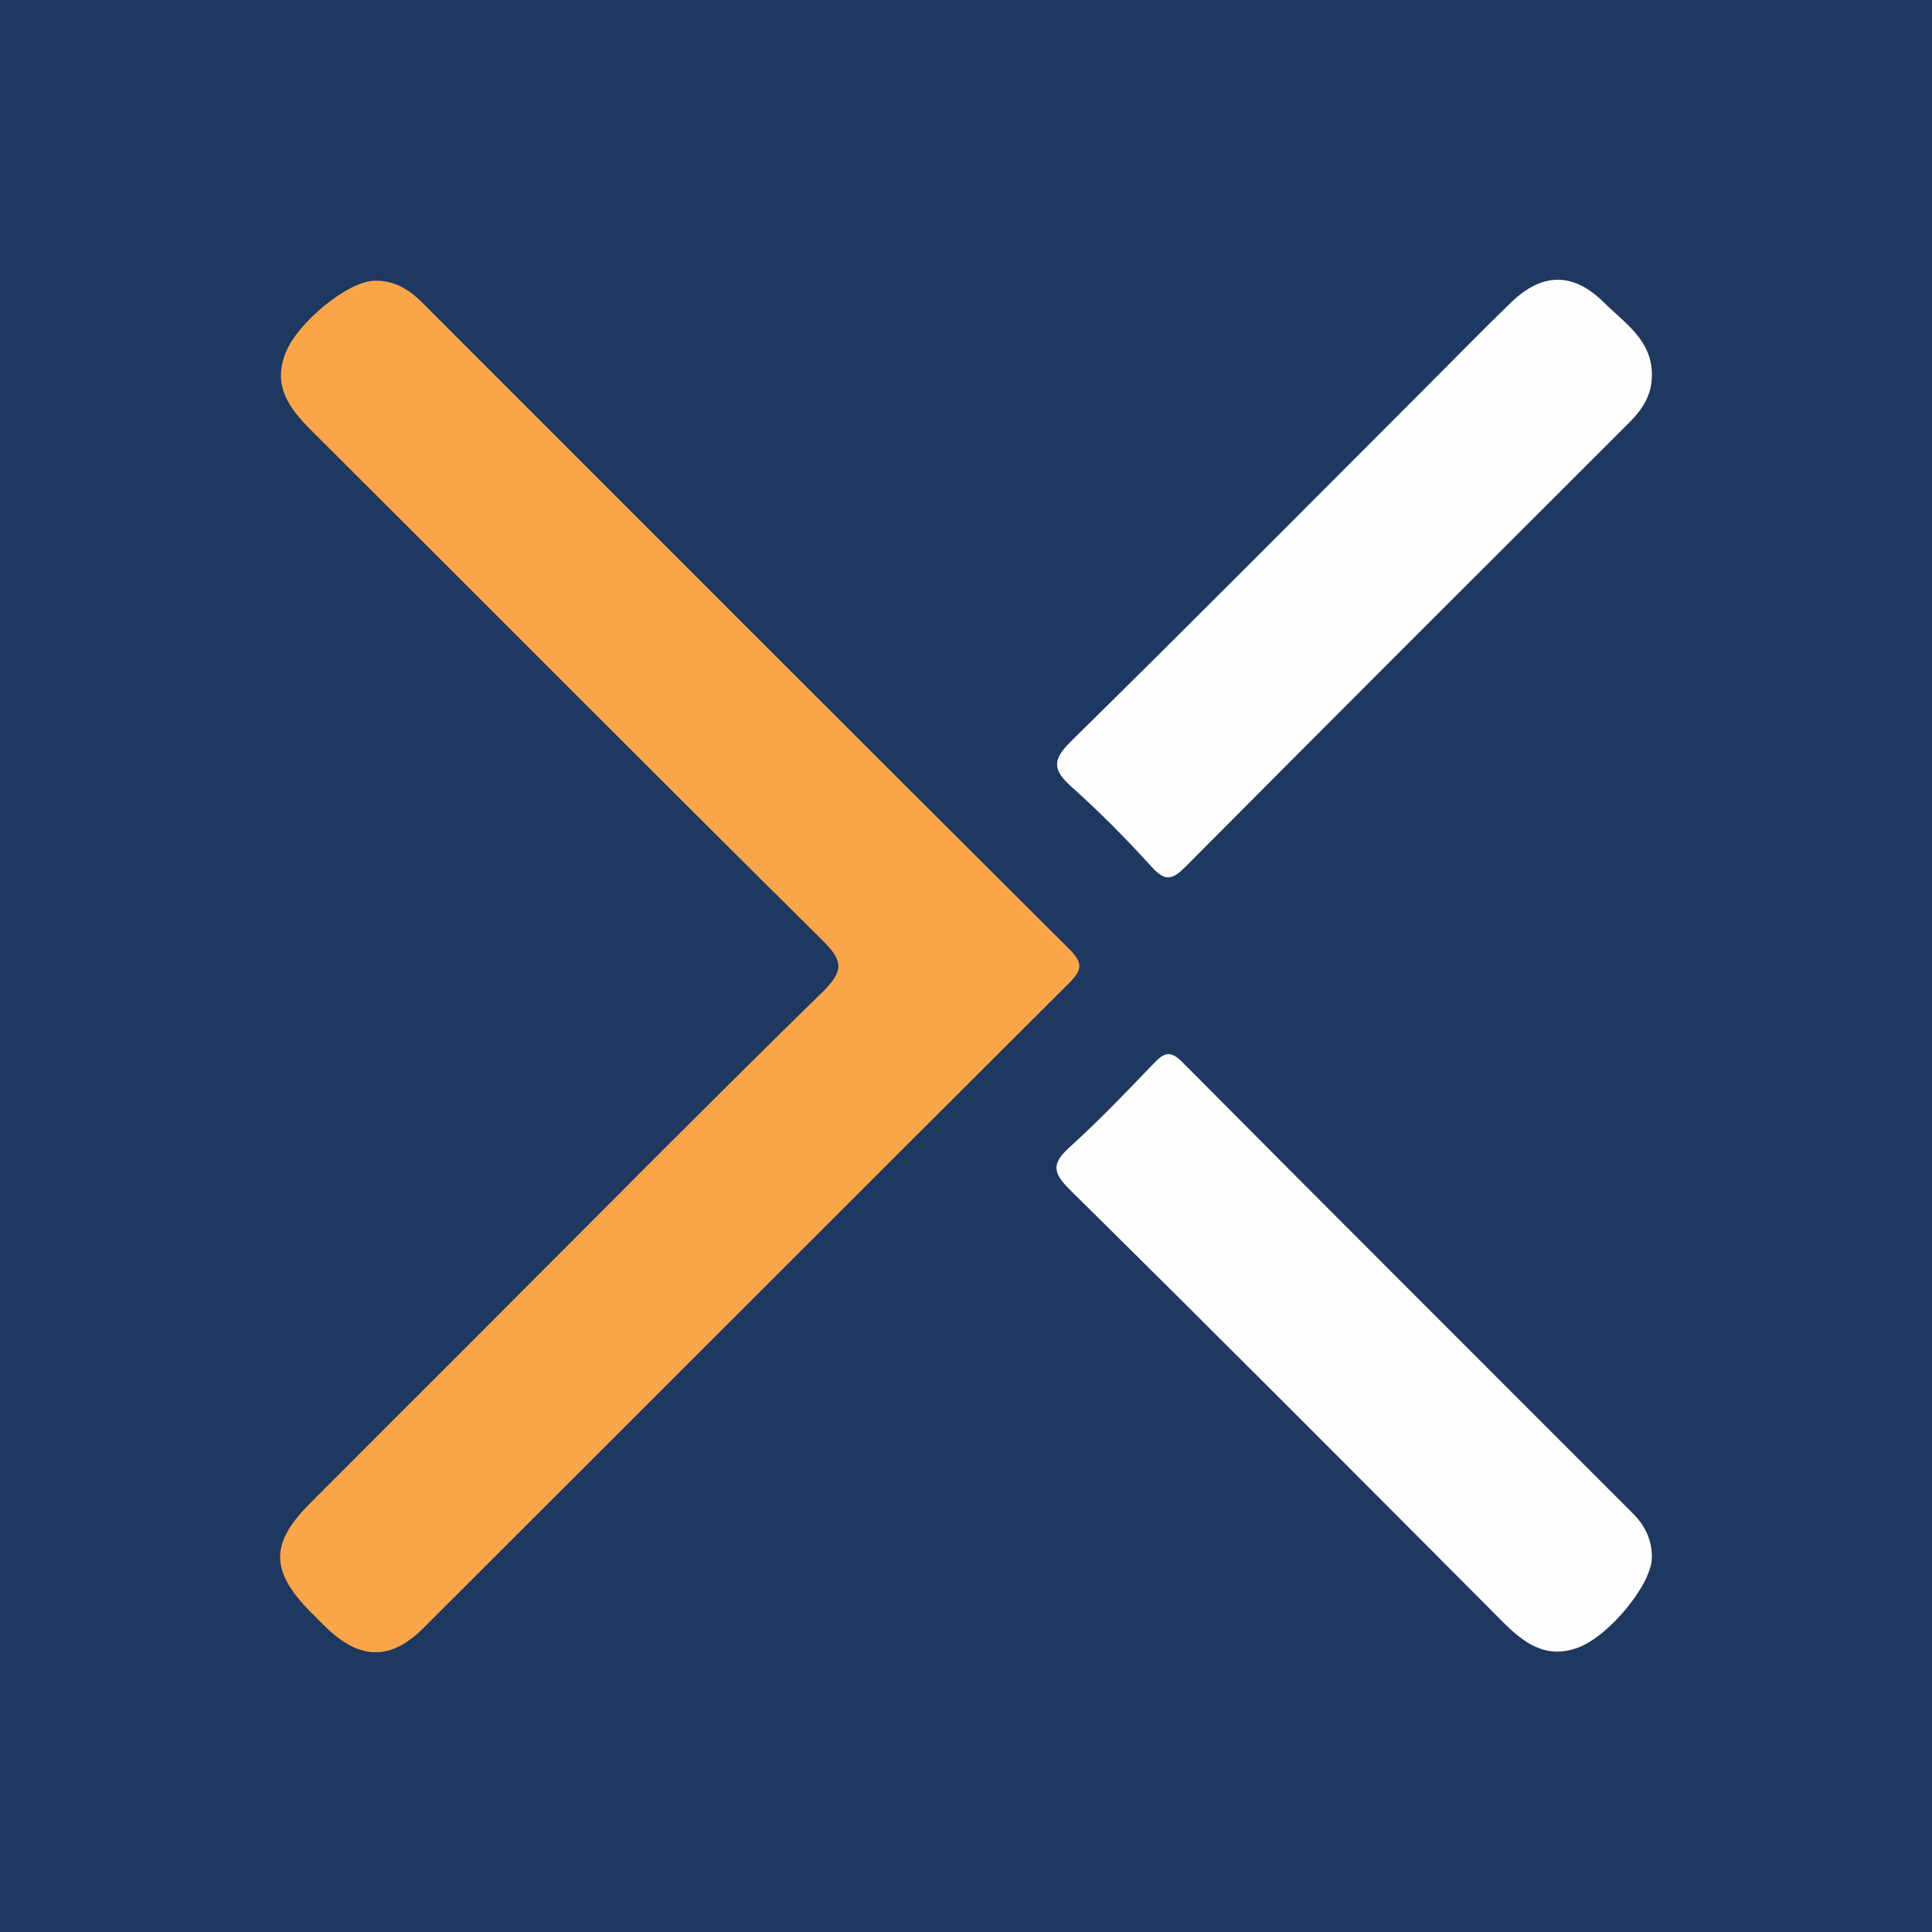 <?xml version="1.0" encoding="utf-8"?>
<!-- Generator: Adobe Illustrator 17.0.0, SVG Export Plug-In . SVG Version: 6.00 Build 0)  -->
<!DOCTYPE svg PUBLIC "-//W3C//DTD SVG 1.1//EN" "http://www.w3.org/Graphics/SVG/1.1/DTD/svg11.dtd">
<svg version="1.1" id="Layer_1" xmlns="http://www.w3.org/2000/svg" xmlns:xlink="http://www.w3.org/1999/xlink" x="0px" y="0px"
	 width="200px" height="200px" viewBox="0 0 200 200" enable-background="new 0 0 200 200" xml:space="preserve">
<rect fill="#1E3860" width="200" height="200"/>
<g>
	<path fill="#F9A64A" d="M38.796,29.059c1.984-0.043,3.519,0.874,4.875,2.23c22.34,22.348,44.67,44.706,67.062,67.002
		c1.452,1.446,1.237,2.185-0.089,3.506c-22.3,22.225-44.541,44.508-66.825,66.749c-3.362,3.355-6.523,3.293-9.957,0.024
		c-0.584-0.556-1.146-1.137-1.714-1.711c-4.161-4.202-4.201-7.066-0.097-11.19c5.531-5.559,11.088-11.093,16.633-16.639
		c12.151-12.151,24.232-24.372,36.513-36.389c2.275-2.226,1.983-3.277-0.095-5.336C67.404,79.775,49.837,62.112,32.196,44.524
		c-2.252-2.245-3.962-4.548-2.665-7.918C30.778,33.368,36.042,29.093,38.796,29.059z"/>
	<path fill="#FEFEFE" d="M170.999,38.888c0.004,1.986-0.967,3.485-2.319,4.835c-15.333,15.316-30.672,30.625-45.952,45.994
		c-1.328,1.335-2.079,1.589-3.466,0.065c-2.634-2.896-5.394-5.7-8.312-8.307c-1.934-1.728-2.095-2.754-0.098-4.717
		c12.331-12.121,24.506-24.4,36.732-36.627c2.934-2.934,5.83-5.909,8.811-8.795c3.258-3.153,6.465-3.188,9.679,0.007
		C168.228,33.482,171.074,35.257,170.999,38.888z"/>
	<path fill="#FEFEFE" d="M170.996,161.31c-0.053,2.716-4.403,8.028-7.585,9.23c-3.373,1.274-5.664-0.455-7.904-2.703
		c-14.887-14.946-29.774-29.893-44.79-44.709c-1.946-1.92-1.684-2.842,0.12-4.475c2.987-2.705,5.778-5.631,8.574-8.539
		c1.027-1.068,1.671-1.483,2.966-0.18c15.519,15.618,31.102,31.173,46.667,46.745C170.32,157.957,171.043,159.472,170.996,161.31z"
		/>
</g>
</svg>

